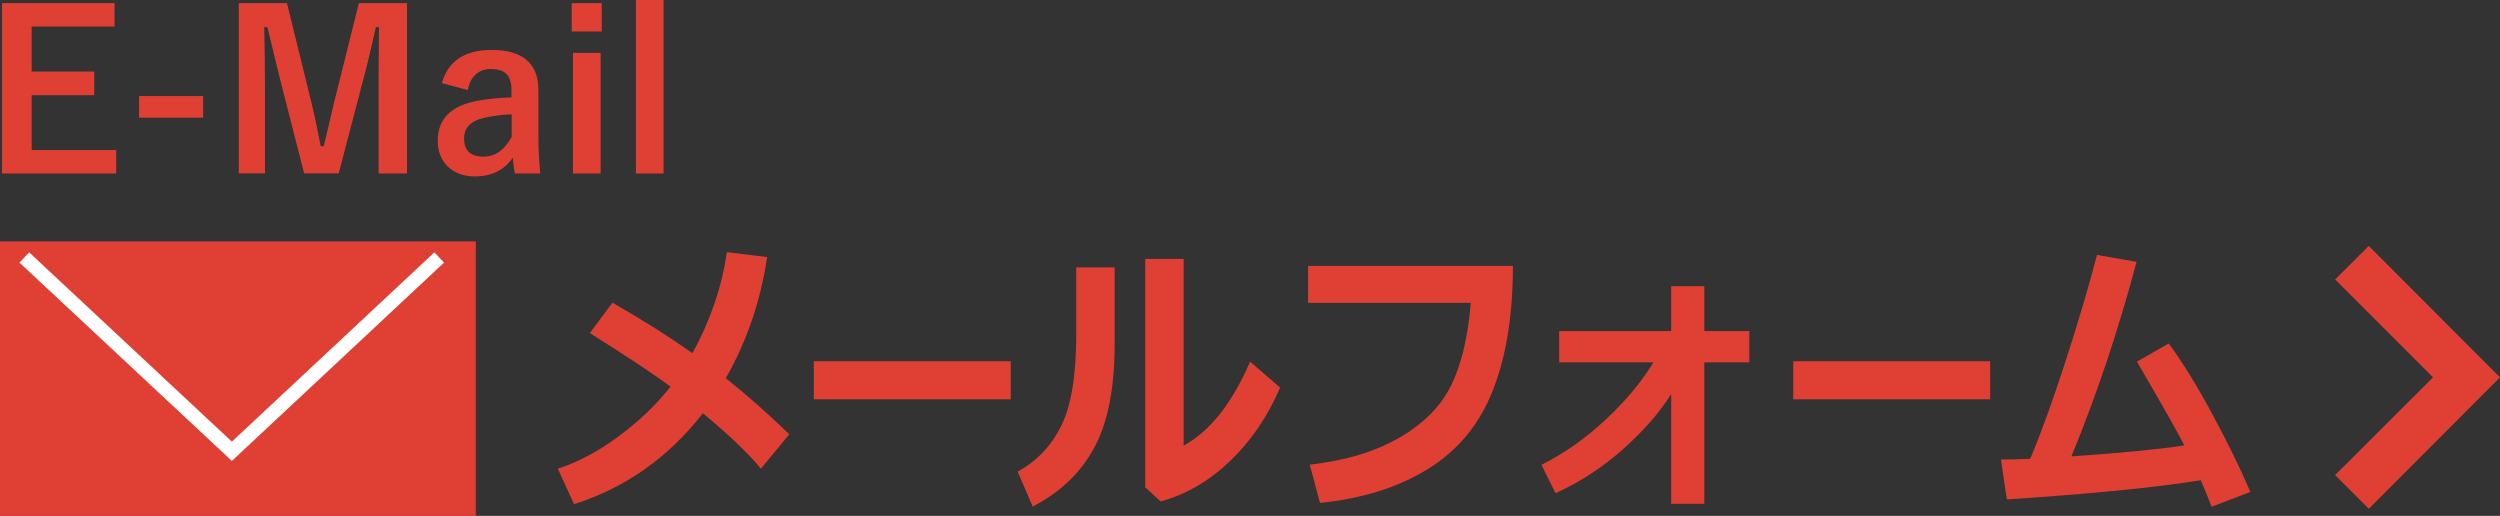 <?xml version="1.0" encoding="UTF-8"?><svg id="_レイヤー_2" xmlns="http://www.w3.org/2000/svg" viewBox="0 0 136.61 28.19"><rect x="0" y="0" width="136.61" height="28.19" fill="#333333" stroke="none"/><defs><style>.cls-1{fill:#e04034;stroke-width:0px;}.cls-2{fill:none;stroke:#fff;stroke-miterlimit:10;stroke-width:.77px;}</style></defs><g id="_レイヤー_5"><polygon class="cls-1" points="6.26 .17 6.26 1.45 1.73 1.45 1.73 3.91 5.15 3.91 5.15 5.2 1.73 5.2 1.73 8.2 6.35 8.2 6.35 9.48 .11 9.48 .11 .17 6.26 .17"/><rect class="cls-1" x="7.6" y="5.25" width="3.5" height="1.18"/><path class="cls-1" d="m22.24.17v9.31h-1.55v-4.71c0-.72,0-1.81.02-3.29h-.17c-.3,1.35-.56,2.41-.77,3.17l-1.26,4.82h-1.89l-1.22-4.76c-.07-.28-.34-1.36-.79-3.23h-.17c.02,1.08.04,2.18.04,3.31v4.68h-1.43V.17h2.63l1.17,4.75c.27,1.06.49,2.08.67,3.07h.17c.07-.26.19-.8.38-1.6.13-.58.25-1.06.35-1.44L19.61.17h2.64Z"/><path class="cls-1" d="m24.14,4.55c.34-1.21,1.25-1.82,2.72-1.82,1.7,0,2.56.73,2.56,2.19v2.61c0,.64.04,1.28.1,1.95h-1.39c-.04-.25-.08-.53-.11-.86-.47.68-1.16,1.02-2.07,1.02-.65,0-1.16-.2-1.54-.6-.33-.35-.49-.8-.49-1.36,0-1.17.72-1.9,2.15-2.17.53-.1,1.16-.16,1.88-.19v-.38c0-.44-.1-.75-.31-.93-.18-.16-.46-.24-.83-.24-.34,0-.63.11-.85.33-.21.2-.34.48-.4.82l-1.41-.38Zm3.81,1.7c-.5.01-1.01.08-1.51.19-.72.17-1.08.54-1.08,1.12,0,.67.35,1,1.06,1,.64,0,1.15-.36,1.54-1.08v-1.23Z"/><path class="cls-1" d="m32.88,1.72h-1.64V.17h1.64v1.55Zm-.06,7.76h-1.51V2.89h1.51v6.59Z"/><rect class="cls-1" x="34.75" width="1.51" height="9.48"/><path class="cls-1" d="m41.92,14.05c-.36,2.4-1.11,4.6-2.26,6.62,1.14.9,2.29,1.92,3.47,3.06l-1.55,1.88c-.68-.83-1.74-1.84-3.17-3.03-1.88,2.41-4.22,4.07-7.04,4.97l-.89-1.94c1.09-.35,2.19-.93,3.29-1.74,1.1-.81,2.06-1.72,2.87-2.74-.79-.6-2.26-1.58-4.41-2.93l1.24-1.66c1.69.97,3.14,1.89,4.37,2.76.98-1.8,1.61-3.64,1.88-5.52l2.21.27Z"/><rect class="cls-1" x="44.47" y="19.74" width="10.76" height="2.08"/><path class="cls-1" d="m60.91,18.66c.01,2.45-.35,4.37-1.09,5.75-.73,1.39-1.86,2.48-3.39,3.27l-.82-1.91c1.03-.56,1.82-1.38,2.37-2.48.55-1.1.83-2.76.83-5v-3.68h2.1v4.05Zm9.04,2.52c-.68,1.58-1.59,2.92-2.73,4.01-1.14,1.09-2.4,1.83-3.8,2.21l-.84-.77v-12.48h2.1v10.2c1.44-.79,2.65-2.31,3.63-4.59l1.63,1.41Z"/><path class="cls-1" d="m82.67,14.55c0,2.65-.36,4.91-1.09,6.77-.73,1.86-1.91,3.29-3.54,4.3-1.63,1.01-3.6,1.63-5.91,1.86l-.56-2.09c1.97-.22,3.61-.72,4.94-1.5,1.32-.77,2.26-1.73,2.81-2.88.55-1.14.9-2.63,1.05-4.46h-8.89v-2.02h11.19Z"/><path class="cls-1" d="m91.32,21.53c-.6.97-1.46,1.96-2.58,2.97-1.13,1.01-2.37,1.83-3.74,2.45l-.77-1.55c1.26-.63,2.43-1.46,3.52-2.48,1.09-1.02,1.96-2.06,2.6-3.12h-5.15v-1.71h6.12v-2.45h1.81v2.45h2.46v1.71h-2.46v7.73h-1.81v-6Z"/><rect class="cls-1" x="97.99" y="19.74" width="10.76" height="2.08"/><path class="cls-1" d="m120.27,26.24c-2.49.4-6.03.75-10.61,1.05l-.32-2.18c.44,0,.97-.01,1.6-.04.57-1.35,1.2-3.09,1.89-5.21.69-2.12,1.28-4.1,1.76-5.93l2.16.38c-1,3.76-2.19,7.3-3.56,10.63,2.74-.19,4.8-.39,6.17-.6-.25-.52-1.11-2.04-2.59-4.58l1.74-.99c.77,1.05,1.57,2.35,2.4,3.9.83,1.54,1.52,2.95,2.06,4.21l-2.12.81c-.2-.51-.39-1-.59-1.45"/><rect class="cls-1" y="13.19" width="26" height="15"/><polyline class="cls-2" points="1.33 14.07 12.67 24.66 24 14.07"/><polygon class="cls-1" points="132.95 20.62 127.6 25.96 129.44 27.8 136.61 20.62 129.44 13.44 127.6 15.27 132.95 20.62"/></g></svg>
